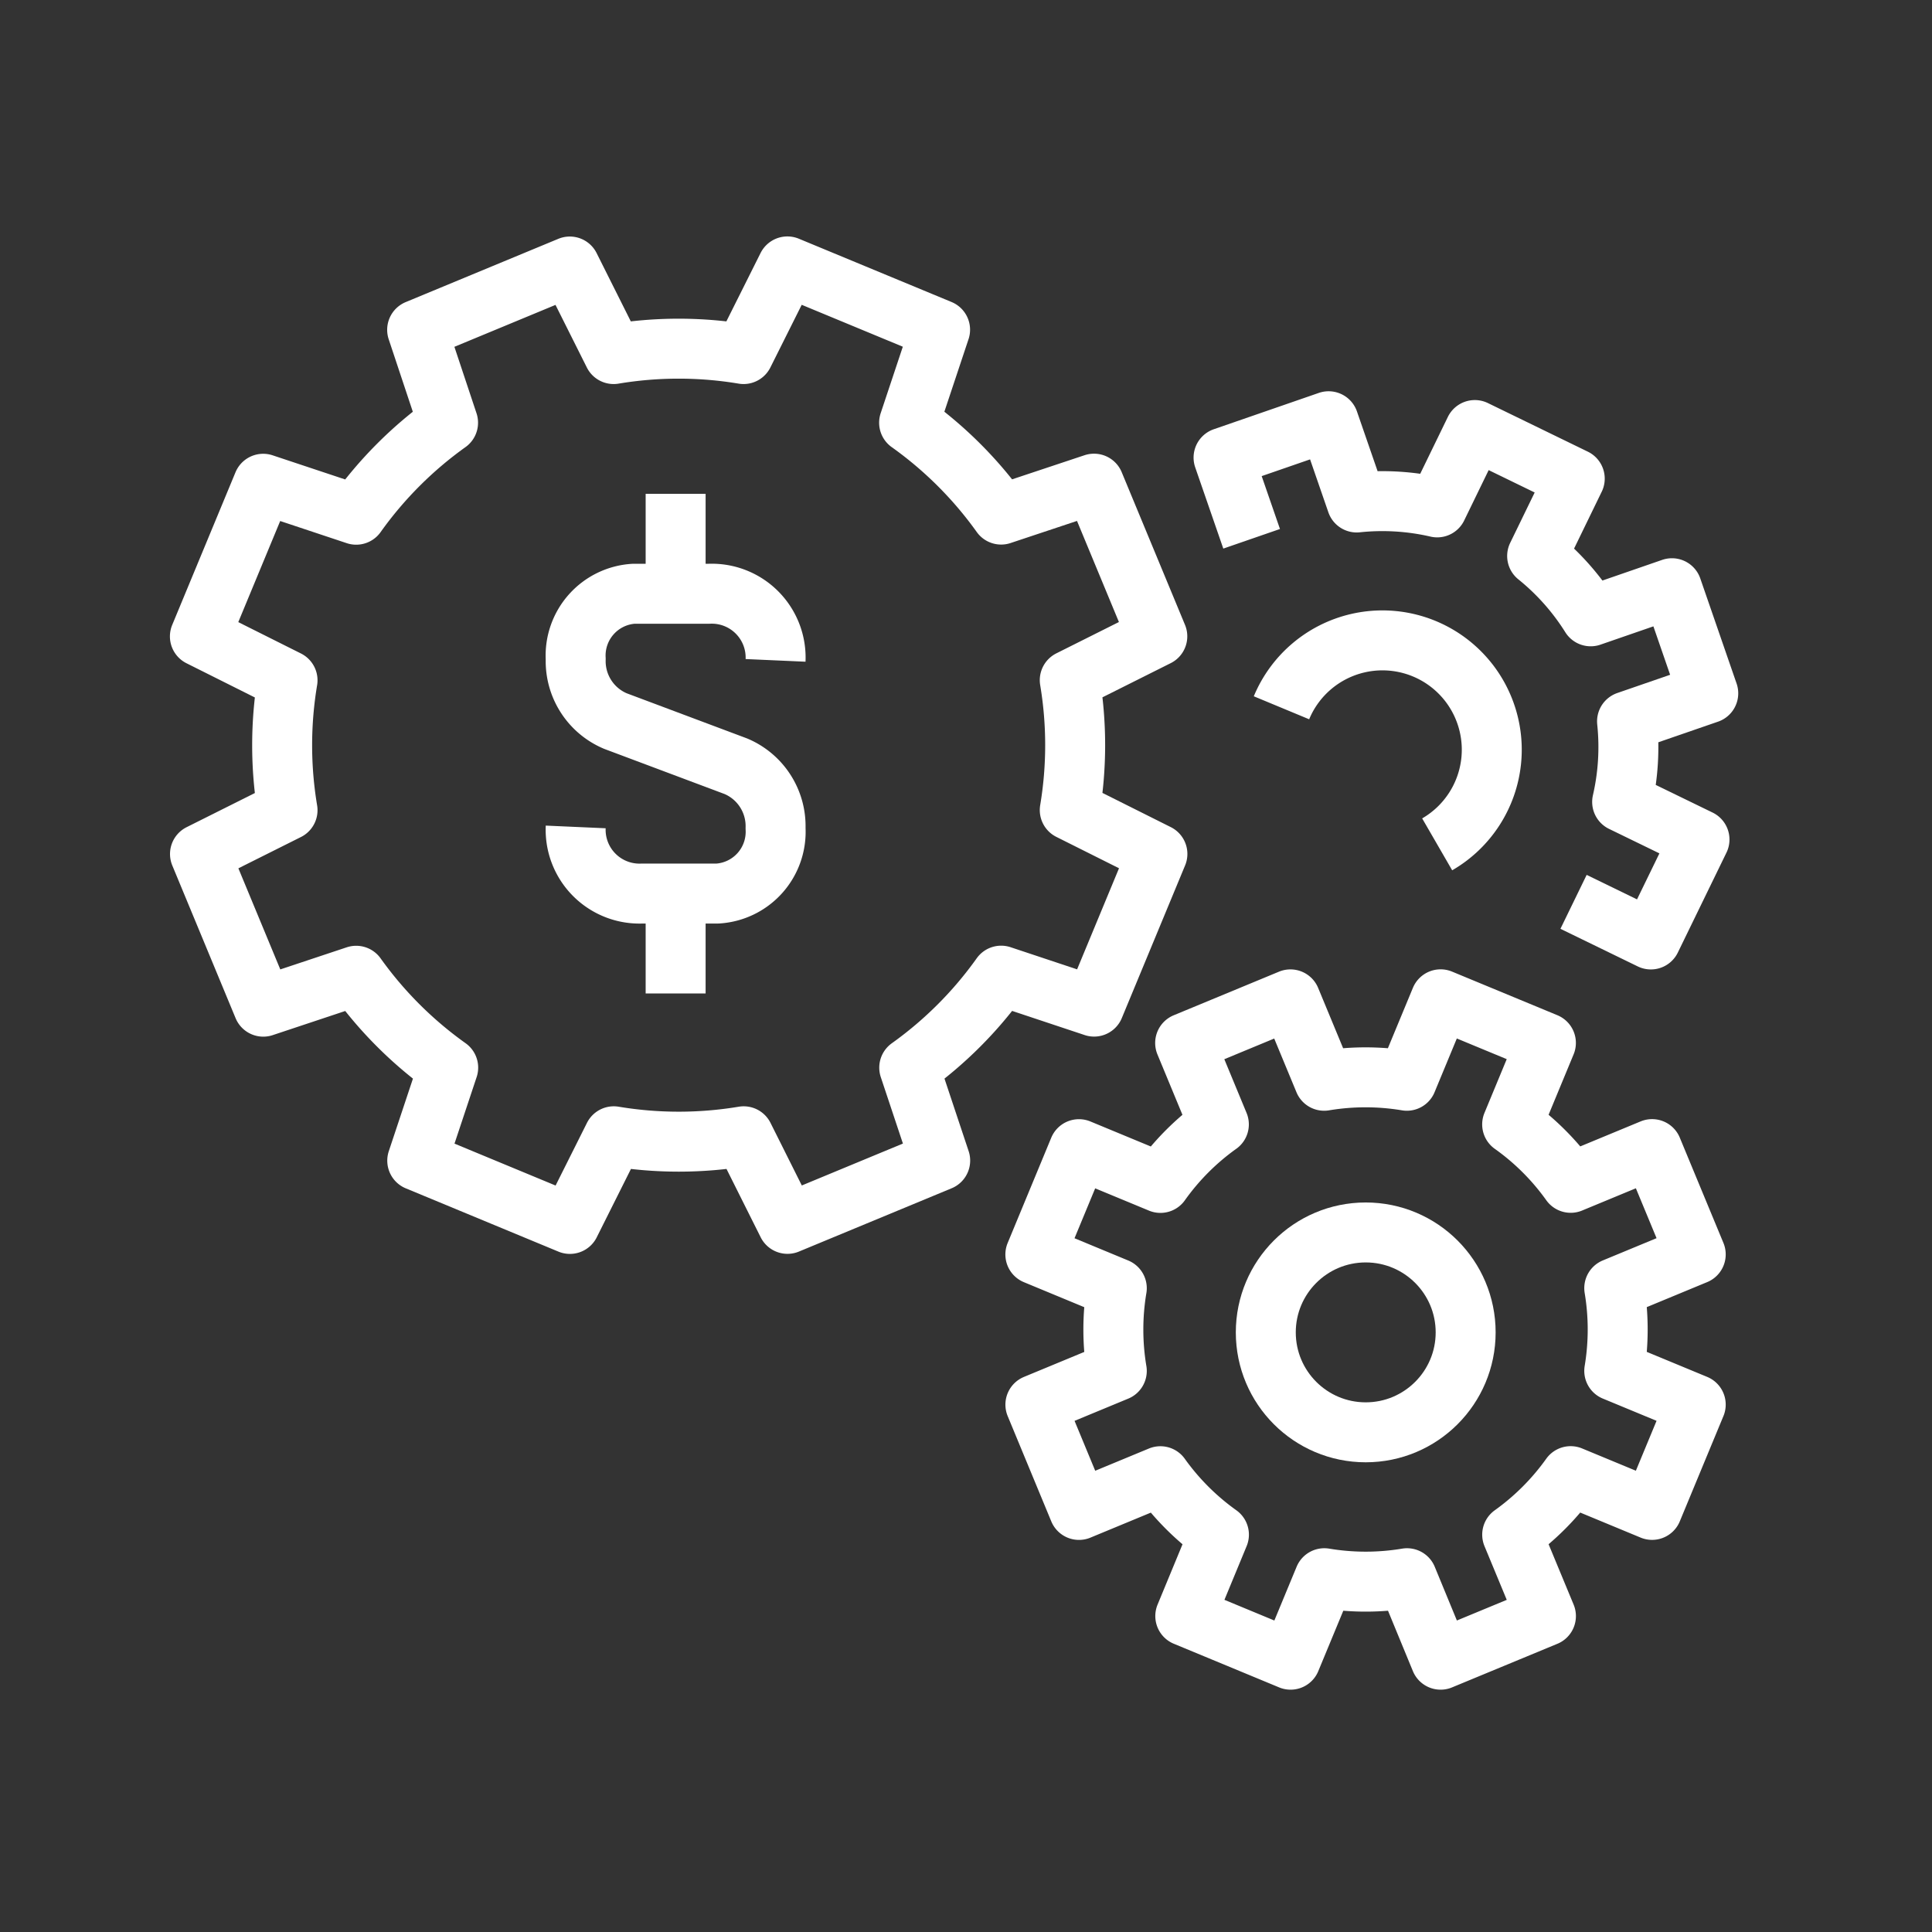 <svg xmlns="http://www.w3.org/2000/svg" width="58" height="58" viewBox="0 0 58 58">
  <rect x="0" y="0" width="58" height="58" fill="#333333" stroke="none"/>
  <g id="ico_num5" transform="translate(1025 -3293)">
    <g id="그룹_182" data-name="그룹 182" transform="translate(-1388.717 3170.825)">
      <path id="패스_65" data-name="패스 65" d="M398.46,141.278l-1.9-4.583-2.788.928a11.838,11.838,0,0,0-2.763-2.758l.93-2.792-4.584-1.9-1.316,2.631a11.84,11.84,0,0,0-3.9,0l-1.316-2.628-4.583,1.9.928,2.789a11.834,11.834,0,0,0-2.758,2.762l-2.792-.929-1.9,4.583,2.631,1.317a11.84,11.84,0,0,0,0,3.9l-2.628,1.315,1.9,4.583,2.789-.928a11.816,11.816,0,0,0,2.762,2.758l-.929,2.792,4.583,1.9,1.317-2.631a11.84,11.84,0,0,0,3.9,0l1.315,2.629,4.584-1.9-.929-2.789a11.819,11.819,0,0,0,2.759-2.762l2.791.929,1.9-4.583-2.631-1.317a11.813,11.813,0,0,0,0-3.9Z" fill="none" stroke="#fff" stroke-linejoin="round" stroke-width="1.8"/>
      <path id="패스_66" data-name="패스 66" d="M402.188,143.423a3.282,3.282,0,1,1,4.674,4.1" fill="none" stroke="#fff" stroke-linejoin="round" stroke-width="1.8"/>
      <path id="패스_67" data-name="패스 67" d="M414.624,159.833l-1.31-3.161-2.444,1.012a7.482,7.482,0,0,0-1.757-1.754l1.013-2.446-3.161-1.309-1.013,2.445a7.551,7.551,0,0,0-2.483,0l-1.012-2.443-3.161,1.309,1.012,2.444a7.5,7.5,0,0,0-1.754,1.757l-2.446-1.013-1.309,3.161,2.445,1.013a7.524,7.524,0,0,0,0,2.483l-2.444,1.012,1.309,3.161,2.444-1.012a7.544,7.544,0,0,0,1.757,1.755L399.3,170.69l3.161,1.31,1.013-2.446a7.524,7.524,0,0,0,2.483,0L406.965,172l3.162-1.309-1.013-2.444a7.543,7.543,0,0,0,1.755-1.757l2.445,1.013,1.31-3.161-2.446-1.013a7.524,7.524,0,0,0,0-2.483Z" fill="none" stroke="#fff" stroke-linejoin="round" stroke-width="1.8"/>
      <path id="패스_68" data-name="패스 68" d="M410.956,149.249l2.321,1.129,1.46-3-2.322-1.129a7.353,7.353,0,0,0,.147-2.418l2.438-.842-1.09-3.155-2.439.843a7.313,7.313,0,0,0-1.608-1.811l1.129-2.322-3-1.459-1.129,2.322a7.317,7.317,0,0,0-2.417-.147l-.843-2.439-3.154,1.091.843,2.438" fill="none" stroke="#fff" stroke-linejoin="round" stroke-width="1.8"/>
      <circle id="타원_20" data-name="타원 20" cx="3" cy="3" r="3" transform="translate(401.717 159.174)" fill="none" stroke="#fff" stroke-linejoin="round" stroke-width="1.8"/>
      <path id="패스_69" data-name="패스 69" d="M381,147a1.917,1.917,0,0,0,2,2h2.26a1.858,1.858,0,0,0,1.74-1.958v-.006a1.951,1.951,0,0,0-1.19-1.857l-3.62-1.358a1.951,1.951,0,0,1-1.19-1.857v-.006A1.858,1.858,0,0,1,382.74,140H385a1.917,1.917,0,0,1,2,2" fill="none" stroke="#fff" stroke-linejoin="round" stroke-width="1.8"/>
      <line id="선_57" data-name="선 57" y2="3" transform="translate(384 137)" fill="none" stroke="#fff" stroke-linejoin="round" stroke-width="1.8"/>
      <line id="선_58" data-name="선 58" y2="3" transform="translate(384 149)" fill="none" stroke="#fff" stroke-linejoin="round" stroke-width="1.8"/>
    </g>
    <rect id="사각형_146" data-name="사각형 146" width="58" height="58" transform="translate(-1025 3293)" fill="rgba(255,255,255,0)"/>
  </g>
</svg>
